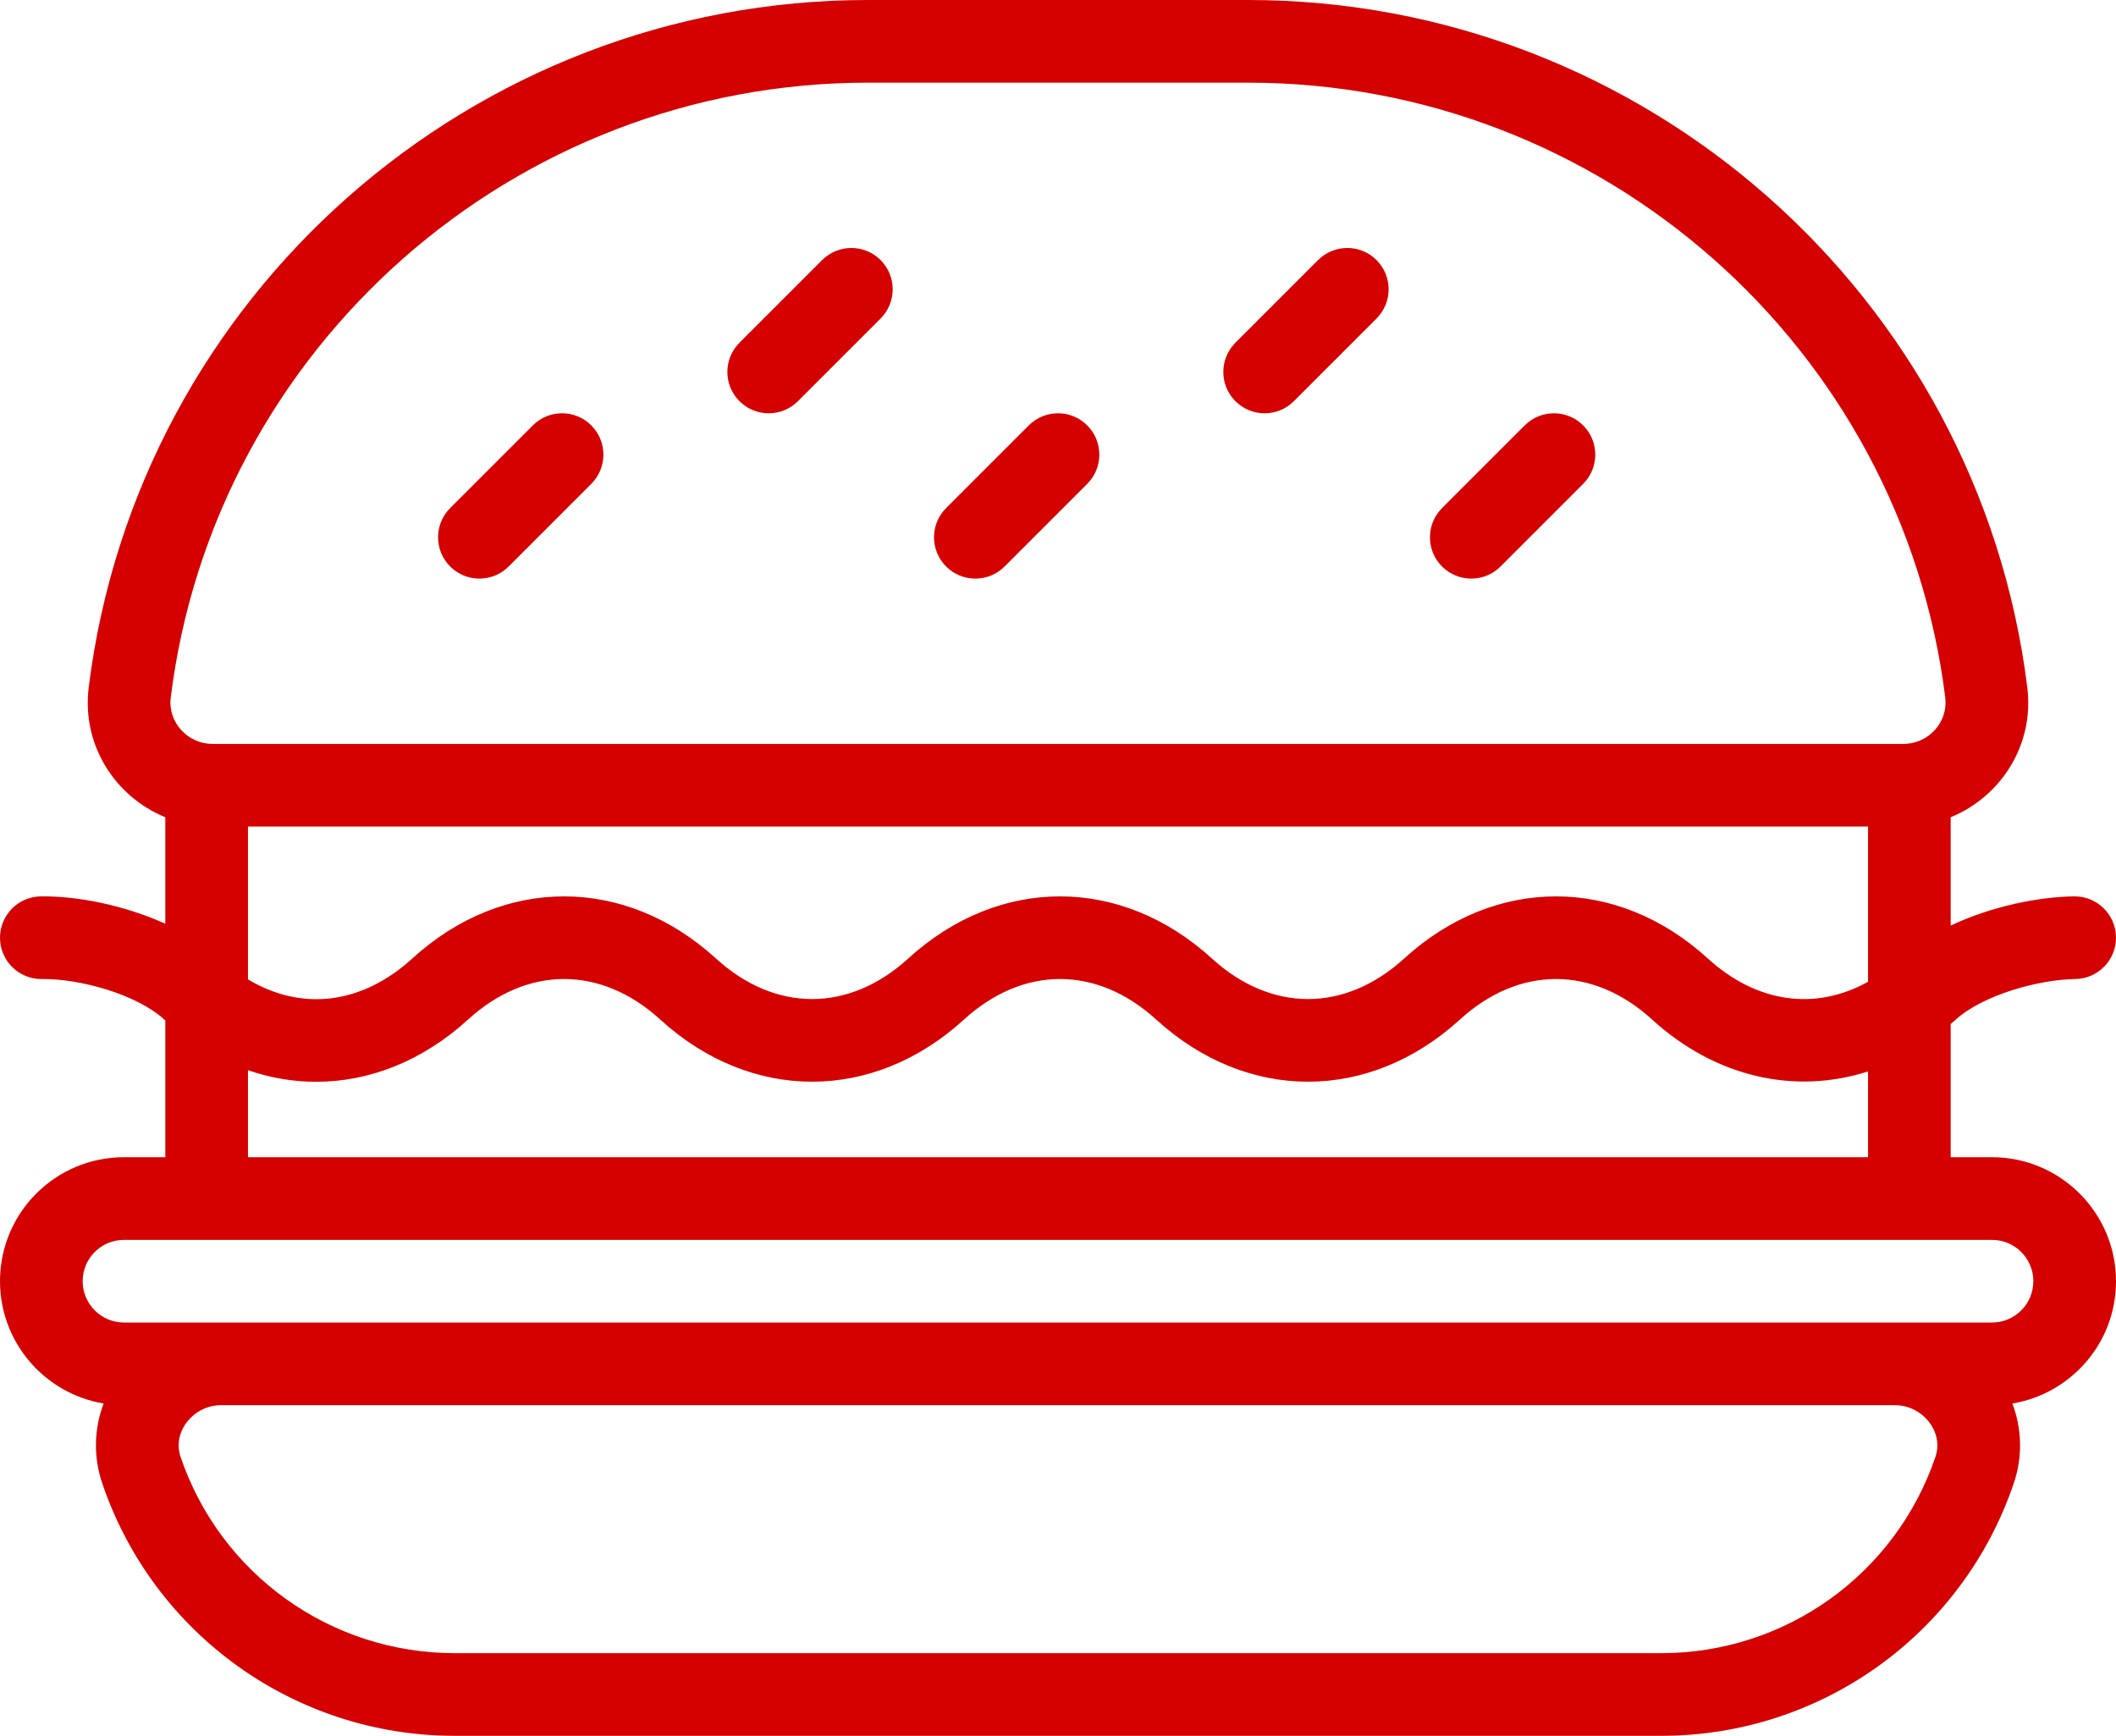 <?xml version="1.0" encoding="UTF-8"?> <!-- Creator: CorelDRAW X7 --> <svg xmlns="http://www.w3.org/2000/svg" xmlns:xlink="http://www.w3.org/1999/xlink" xml:space="preserve" width="210mm" height="172.266mm" style="shape-rendering:geometricPrecision; text-rendering:geometricPrecision; image-rendering:optimizeQuality; fill-rule:evenodd; clip-rule:evenodd" viewBox="0 0 2100000 1722660"> <defs> <style type="text/css"> <![CDATA[ .fil0 {fill:#D50000} ]]> </style> </defs> <g id="Слой_x0020_1">  <g id="_2404258699312"> <g> <path class="fil0" d="M1571190 422167c-16017,-16013 -41988,-16013 -58008,0l-82031 82031c-16017,16017 -16017,41988 0,58008 16025,16021 41992,16017 58008,0l82031 -82031c16016,-16016 16016,-41987 0,-58008z"></path> </g> </g> <g id="_2404258698352"> <g> <path class="fil0" d="M586815 422167c-16017,-16013 -41988,-16013 -58008,0l-82031 82031c-16017,16017 -16017,41988 0,58008 16025,16021 41992,16017 58008,0l82031 -82031c16016,-16016 16016,-41987 0,-58008z"></path> </g> </g> <g id="_2404258698576"> <g> <path class="fil0" d="M1366112 258105c-16017,-16013 -41988,-16013 -58008,0l-82031 82031c-16017,16017 -16017,41988 0,58008 16025,16021 41992,16017 58008,0l82031 -82031c16016,-16016 16016,-41987 0,-58008z"></path> </g> </g> <g id="_2404258697424"> <g> <path class="fil0" d="M873924 258105c-16017,-16013 -41988,-16013 -58008,0l-82031 82031c-16017,16017 -16017,41988 0,58008 16025,16021 41992,16017 58008,0l82031 -82031c16017,-16016 16017,-41987 0,-58008z"></path> </g> </g> <g id="_2404258696912"> <g> <path class="fil0" d="M1079002 422167c-16017,-16013 -41988,-16013 -58008,0l-82031 82031c-16017,16017 -16017,41988 0,58008 16025,16021 41992,16017 58008,0l82031 -82031c16017,-16016 16017,-41987 0,-58008z"></path> </g> </g> <g id="_2404258696848"> <g> <path class="fil0" d="M2100000 1271486c0,-67848 -55199,-123047 -123047,-123047l-41015 0 0 -132193c1690,-1468 3413,-2875 5074,-4389 26623,-24269 82232,-39785 118490,-40245 22649,-283 40782,-18879 40495,-41528 -283,-22472 -18588,-40499 -41003,-40499 -172,0 -353,0 -525,4 -35196,443 -81957,9786 -122530,28969l-1 -107513c49941,-20438 83143,-71855 76014,-128933 -48382,-388865 -380818,-682110 -773280,-682110l-377344 0c-392462,0 -724898,293245 -773280,682094 -7108,56909 25869,108433 76014,128953l0 105701c-40724,-18449 -87597,-27677 -123584,-27161 -22649,295 -40770,18900 -40474,41553 295,22468 18601,40474 41003,40474 180,0 365,0 550,-4 36676,-562 93606,14762 121373,40089 369,340 763,660 1136,997l1 135741 -41020 0c-67979,0 -123047,55059 -123047,123047 0,60970 44584,111698 102859,121361 -9585,25303 -10274,52947 -1386,79213 50834,149888 191366,250598 349699,250598l1197656 0c158333,0 298864,-100710 349712,-250622 8880,-26242 8191,-53874 -1390,-79172 57175,-9401 102850,-59157 102850,-121378zm-1930552 -579247c43288,-347874 340729,-610206 691880,-610206l377344 0c351151,0 648592,262332 691880,610226 2961,23703 -15533,44342 -38374,45872 -271,16 -541,41 -812,66 -701,62 -1403,86 -2104,86l-1678524 0c-24158,0 -44379,-21271 -41290,-46044zm1525473 258997c-90132,-82191 -211239,-82191 -301371,0 -58853,53665 -131968,53665 -190817,0 -90132,-82191 -211239,-82191 -301371,0 -58853,53665 -131968,53665 -190817,0 -90132,-82187 -211239,-82195 -301379,8 -49877,45520 -109633,52742 -163072,20726l0 -151656 1607812 0 0 154034c-52332,29118 -110549,21058 -158985,-23112zm158985 112067l0 85136 -1607812 0 0 -86367c22177,7674 44937,11513 67676,11509 52931,0 105722,-20705 150687,-61733 58849,-53665 131968,-53665 190817,0 90132,82199 211243,82195 301371,0 58853,-53665 131972,-53665 190817,0 90132,82199 211243,82195 301371,0 58849,-53669 131968,-53661 190817,0 62740,57226 141515,74814 214256,51455zm66938 382414c-39539,116578 -148854,194910 -272016,194910l-1197656 0c-123162,0 -232477,-78332 -272003,-194886 -8511,-25142 13198,-51208 40101,-51208l1661460 0c27001,0 48571,26189 40114,51184zm56109 -133215l-1853906 0c-22616,0 -41016,-18400 -41016,-41016 0,-22645 18371,-41016 41016,-41016l1853906 1c22616,0 41016,18400 41016,41016 0,22644 -18371,41015 -41016,41015z"></path> </g> </g> <g id="_2404258697872"> </g> <g id="_2404258695120"> </g> <g id="_2404258694512"> </g> <g id="_2404258694416"> </g> <g id="_2404258695984"> </g> <g id="_2404258694832"> </g> <g id="_2404258696144"> </g> <g id="_2404258693328"> </g> <g id="_2404258692464"> </g> <g id="_2404258693072"> </g> <g id="_2404258693040"> </g> <g id="_2404258694000"> </g> <g id="_2404258692656"> </g> <g id="_2404258691536"> </g> <g id="_2404258690704"> </g> </g> </svg> 